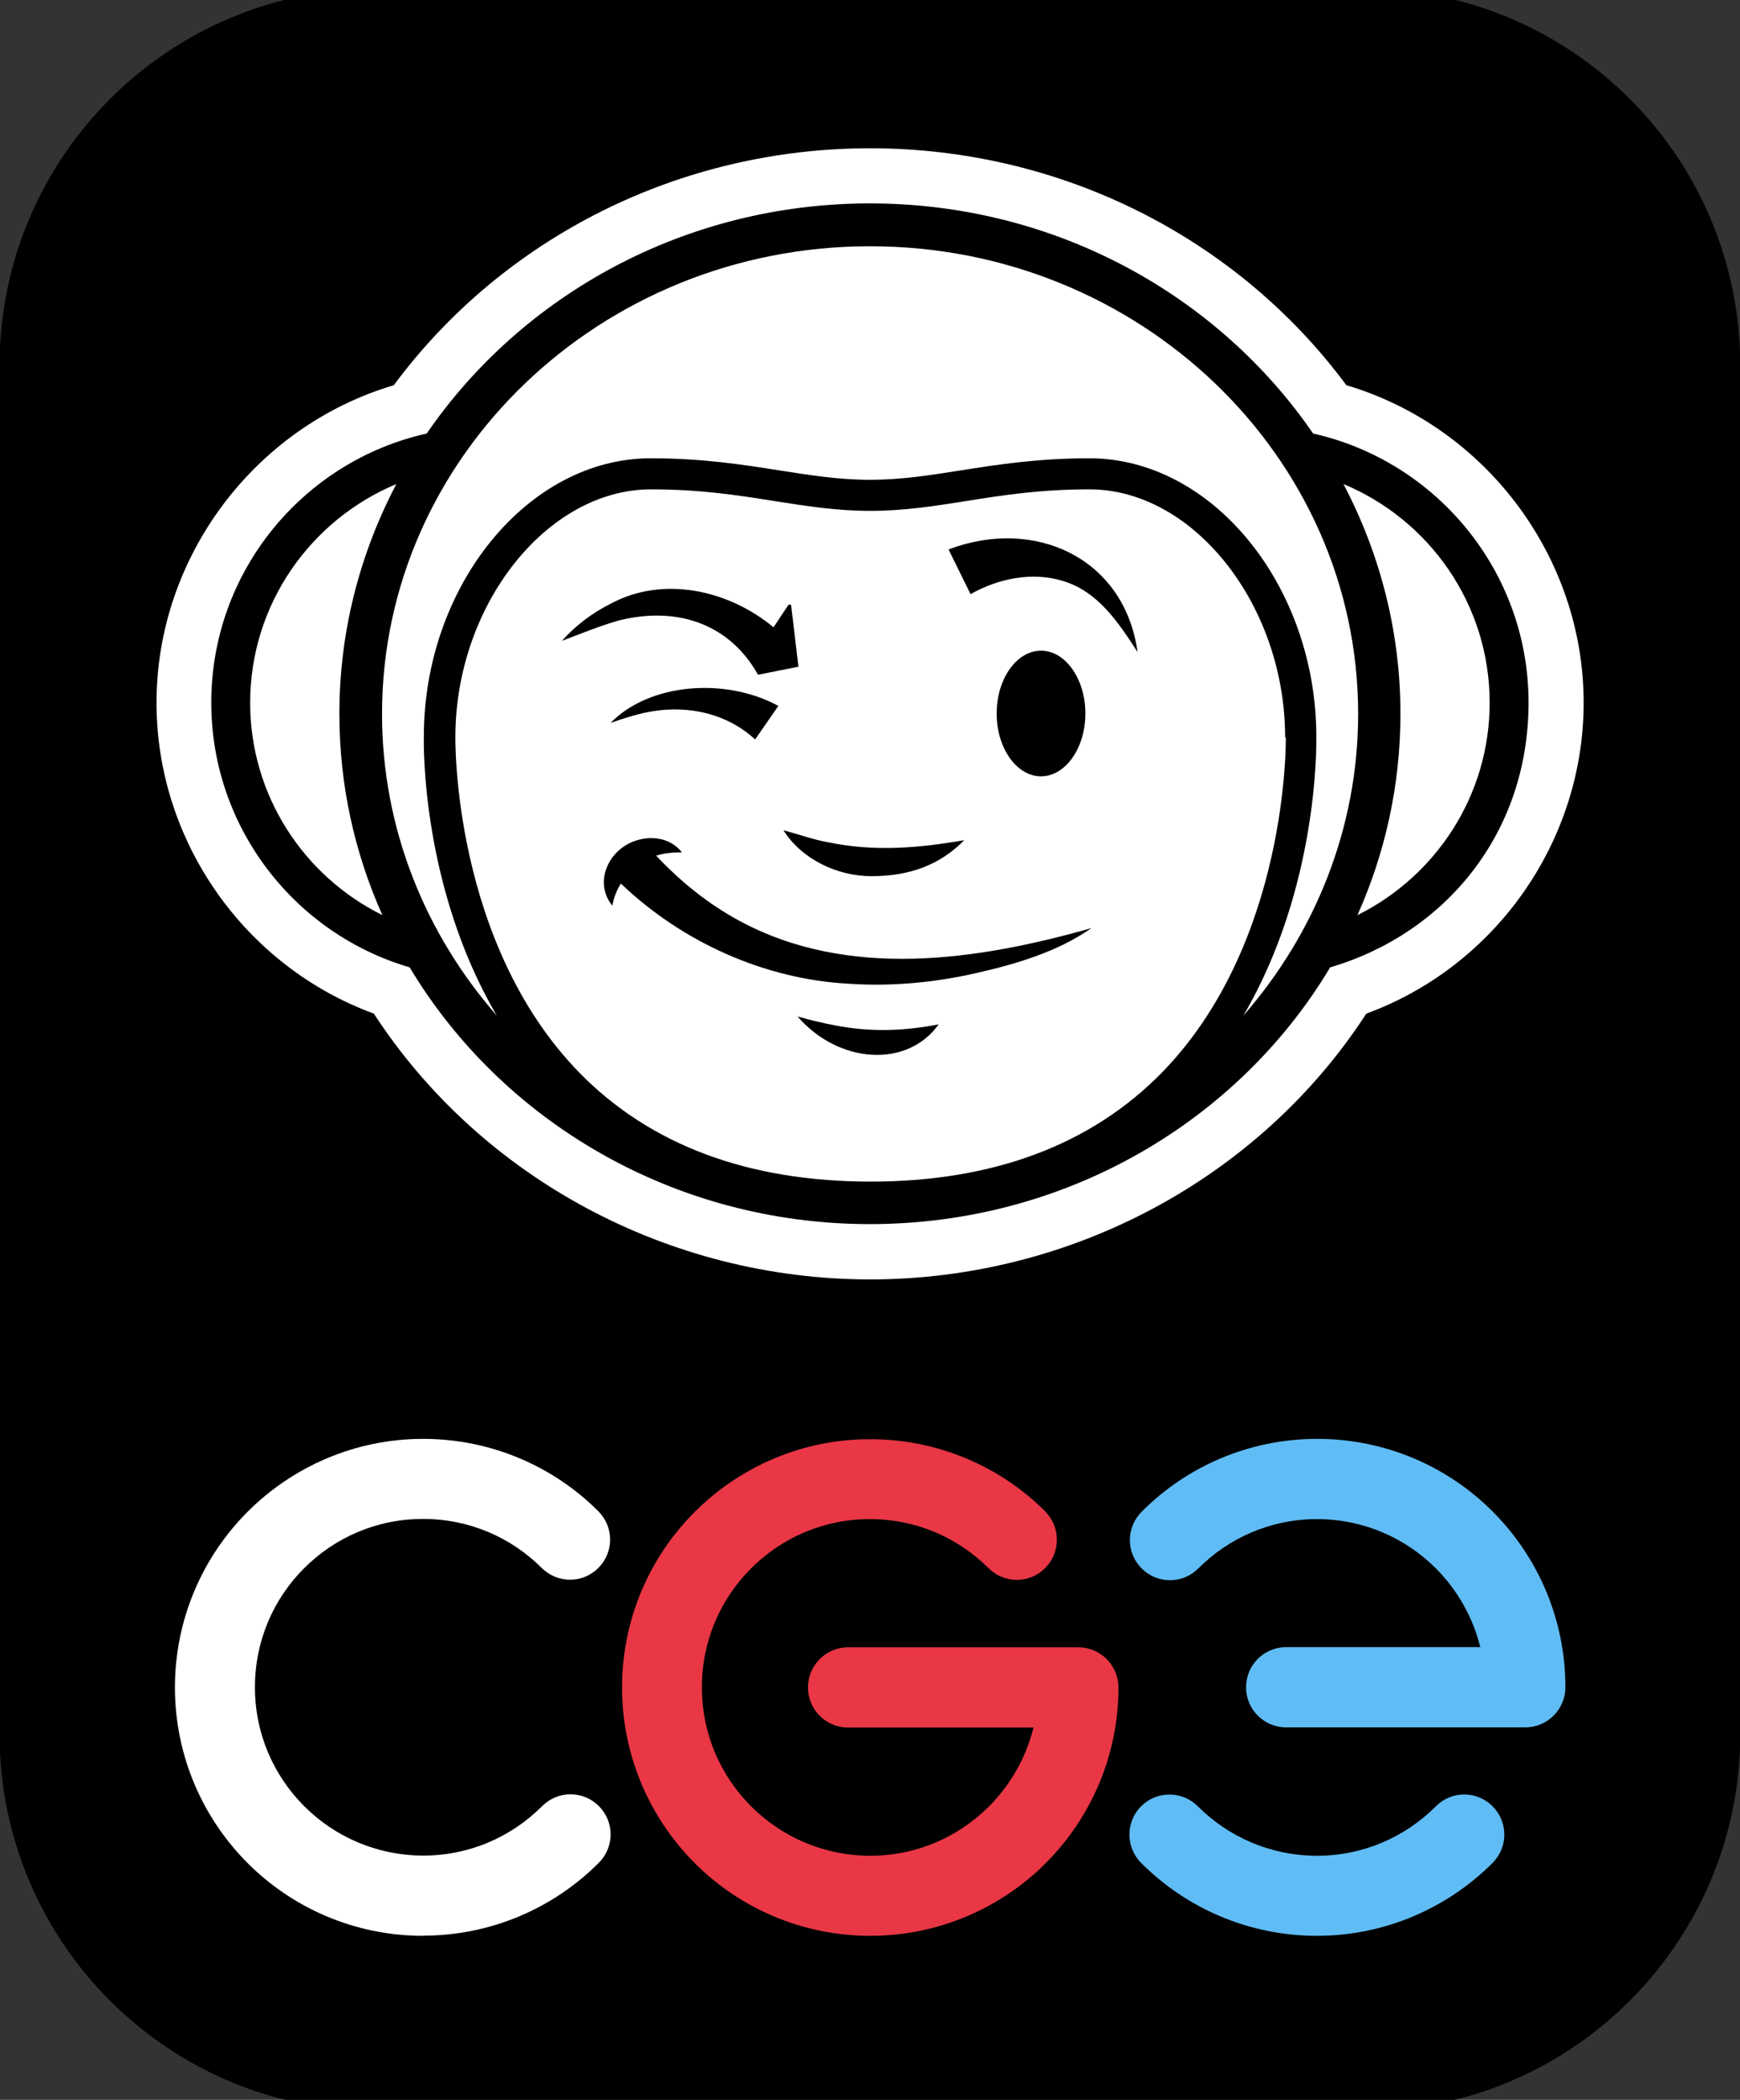 <svg fill="none" height="123" viewBox="0 0 102 123" width="102" xmlns="http://www.w3.org/2000/svg" xmlns:xlink="http://www.w3.org/1999/xlink"><rect x="0" y="0" width="102" height="123" fill="#333333" stroke="none"/><clipPath id="a"><rect height="123" rx="4" width="102"/></clipPath><clipPath id="b"><path d="m-.025-.665h102.05v124.33h-102.05z"/></clipPath><g clip-path="url(#a)"><g clip-path="url(#b)"><path d="m79.935-.665h-57.88c-12.19 0-22.08 9.89-22.08 22.08v80.16c0 12.2 9.89 22.08 22.08 22.08h57.88c12.2 0 22.08-9.89 22.08-22.08v-80.16c0-12.2-9.89-22.08-22.08-22.08z" fill="#000"/><path d="m24.805 113.395c-4.02 0-7.68-1.64-10.3-4.27s-4.25-6.27-4.25-10.28c0-4.01 1.63-7.66 4.26-10.29s6.28-4.27 10.29-4.27c4 0 7.65 1.62 10.27 4.24.92.92.92 2.4 0 3.32-.91.92-2.4.92-3.32 0-1.79-1.78-4.23-2.87-6.96-2.87s-5.18 1.1-6.97 2.89-2.88 4.24-2.88 6.97c0 2.73 1.1 5.17 2.88 6.96 1.79 1.79 4.24 2.89 6.98 2.9 2.73 0 5.18-1.1 6.98-2.9.92-.92 2.4-.92 3.32 0s.92 2.4 0 3.32c-2.62 2.63-6.28 4.27-10.3 4.27z" fill="#fff"/><path d="m61.265 88.535c.92.92.92 2.4 0 3.32s-2.4.92-3.32 0c-1.79-1.78-4.23-2.87-6.95-2.87-2.73 0-5.18 1.1-6.97 2.89s-2.88 4.24-2.88 6.97 1.1 5.17 2.88 6.96c1.79 1.79 4.24 2.89 6.98 2.9 2.73 0 5.18-1.1 6.98-2.9 1.25-1.26 2.16-2.84 2.6-4.61h-10.87c-1.3 0-2.35-1.05-2.35-2.35s1.05-2.35 2.35-2.35h13.5c.62 0 1.22.25 1.66.69s.69 1.04.69 1.66c0 4.01-1.63 7.65-4.25 10.28s-6.28 4.27-10.3 4.27-7.68-1.64-10.3-4.27-4.25-6.27-4.25-10.28 1.63-7.66 4.26-10.28c2.63-2.63 6.28-4.27 10.29-4.26 4 0 7.65 1.62 10.27 4.24z" fill="#e93745"/><path d="m77.195 113.395c-4.02 0-7.68-1.64-10.3-4.27-.92-.92-.91-2.41 0-3.32.92-.92 2.4-.91 3.32 0 1.79 1.79 4.24 2.89 6.98 2.9 2.73 0 5.18-1.1 6.98-2.9.92-.92 2.4-.92 3.32 0s.92 2.4 0 3.32c-2.63 2.63-6.28 4.27-10.3 4.27zm0-24.41c2.72 0 5.17 1.09 6.96 2.87 1.26 1.26 2.18 2.85 2.62 4.63h-11.38c-1.3 0-2.35 1.05-2.35 2.35 0 1.3 1.05 2.35 2.35 2.35h14.02c.62 0 1.22-.25 1.66-.69s.69-1.04.69-1.66c0-4.02-1.64-7.68-4.28-10.31-2.62-2.62-6.27-4.24-10.27-4.24-4.01 0-7.67 1.63-10.29 4.27-.92.92-.92 2.4 0 3.32s2.4.92 3.32 0c1.79-1.79 4.24-2.89 6.97-2.89z" fill="#60bcf4"/><g fill="#fff"><path d="m50.995 14.425c-15.77 0-28.6 12.29-28.6 27.39 0 6.71 2.53 12.88 6.73 17.68-4.42-7.51-4.29-15.91-4.28-16.34 0-8.83 6.09-16.31 13.3-16.31 3.06 0 5.45.38 7.55.71 1.78.28 3.46.55 5.31.55s3.53-.27 5.31-.55c2.1-.33 4.49-.71 7.55-.71 7.21 0 13.3 7.48 13.3 16.33 0 .41.13 8.81-4.28 16.32 4.19-4.8 6.73-10.97 6.73-17.68 0-15.1-12.83-27.39-28.6-27.39z"/><path d="m75.335 43.195c0-7.75-5.36-14.53-11.47-14.53-2.92 0-5.13.35-7.26.69-1.85.29-3.6.57-5.59.57s-3.74-.28-5.59-.57c-2.14-.34-4.34-.69-7.26-.69-6.11 0-11.47 6.78-11.47 14.51 0 .14-.17 12.05 7.27 19.66 4.14 4.23 9.88 6.38 17.07 6.38 7.18 0 12.92-2.15 17.07-6.38 7.44-7.6 7.27-19.52 7.27-19.63zm-18.81 6.02c-1.4 1.43-3.18 2.11-5.43 2.11-2 0-4.09-.98-5.17-2.69.98.26 1.78.56 2.66.71 2.67.55 5.24.34 7.94-.13zm-23.59-11.67c.78-.88 1.75-1.62 2.86-2.18 3.08-1.66 6.91-.81 9.55 1.38l.89-1.34.14.03.43 3.62-2.37.47c-1.59-2.85-4.57-4.07-8.16-3.18-1.17.34-2.08.72-3.35 1.2zm12.69 3.81-1.36 1.96c-1.61-1.49-3.84-2.01-6.02-1.65-.77.13-1.5.35-2.45.68 2.28-2.34 6.75-2.68 9.84-.99zm1.13 18.19c.76.21 1.46.38 2.15.51 2.12.42 4.1.34 6.12-.05-1.83 2.57-5.85 2.33-8.27-.46zm10.41-2.53c-2.4.54-4.9.78-7.4.61-4.95-.26-9.78-2.44-13.37-5.87-.25.4-.42.84-.5 1.3-.91-1.13-.48-2.6.55-3.38 1.03-.79 2.69-.84 3.53.26-.24-.01-.48 0-.72.03-.27.02-.53.08-.79.16 1.42 1.51 3.05 2.83 4.89 3.82 6.36 3.43 13.9 2.33 20.63.42-2.02 1.41-4.47 2.12-6.82 2.65zm1.26-15.22c0-2.03 1.17-3.68 2.6-3.68s2.6 1.65 2.6 3.68-1.17 3.68-2.6 3.68-2.6-1.65-2.6-3.68zm3.86-7.77c-1.79-.55-3.79-.13-5.39.78l-1.29-2.62c5.02-1.91 10.31.47 11.08 6.01-1.14-1.76-2.33-3.56-4.4-4.17z"/><path d="m78.755 28.355c2.13 4.05 3.34 8.62 3.34 13.46 0 4.18-.9 8.17-2.52 11.79 4.58-2.27 7.75-6.99 7.75-12.44 0-5.77-3.54-10.72-8.57-12.81z"/><path d="m78.925 22.565c-6.46-8.71-16.81-13.88-27.92-13.88s-21.46 5.17-27.92 13.88c-8.13 2.41-13.91 10.03-13.91 18.6 0 8.13 5.18 15.44 12.74 18.21 6.27 9.63 17.3 15.57 29.09 15.57s22.83-5.93 29.09-15.57c7.56-2.77 12.74-10.08 12.74-18.21 0-8.57-5.78-16.19-13.91-18.6zm-.95 34.1c-5.37 8.98-15.45 15.04-26.98 15.04s-21.6-6.06-26.98-15.04c-6.71-1.96-11.63-8.17-11.63-15.51 0-7.7 5.41-14.15 12.63-15.76 5.57-8.11 15.13-13.48 25.98-13.48s20.41 5.37 25.98 13.48c7.22 1.62 12.63 8.07 12.63 15.76s-4.92 13.54-11.63 15.51z"/><path d="m23.235 28.355c-5.02 2.09-8.57 7.04-8.57 12.81 0 5.45 3.16 10.17 7.75 12.44-1.62-3.62-2.52-7.6-2.52-11.79 0-4.84 1.21-9.41 3.34-13.46z"/></g></g></g></svg>